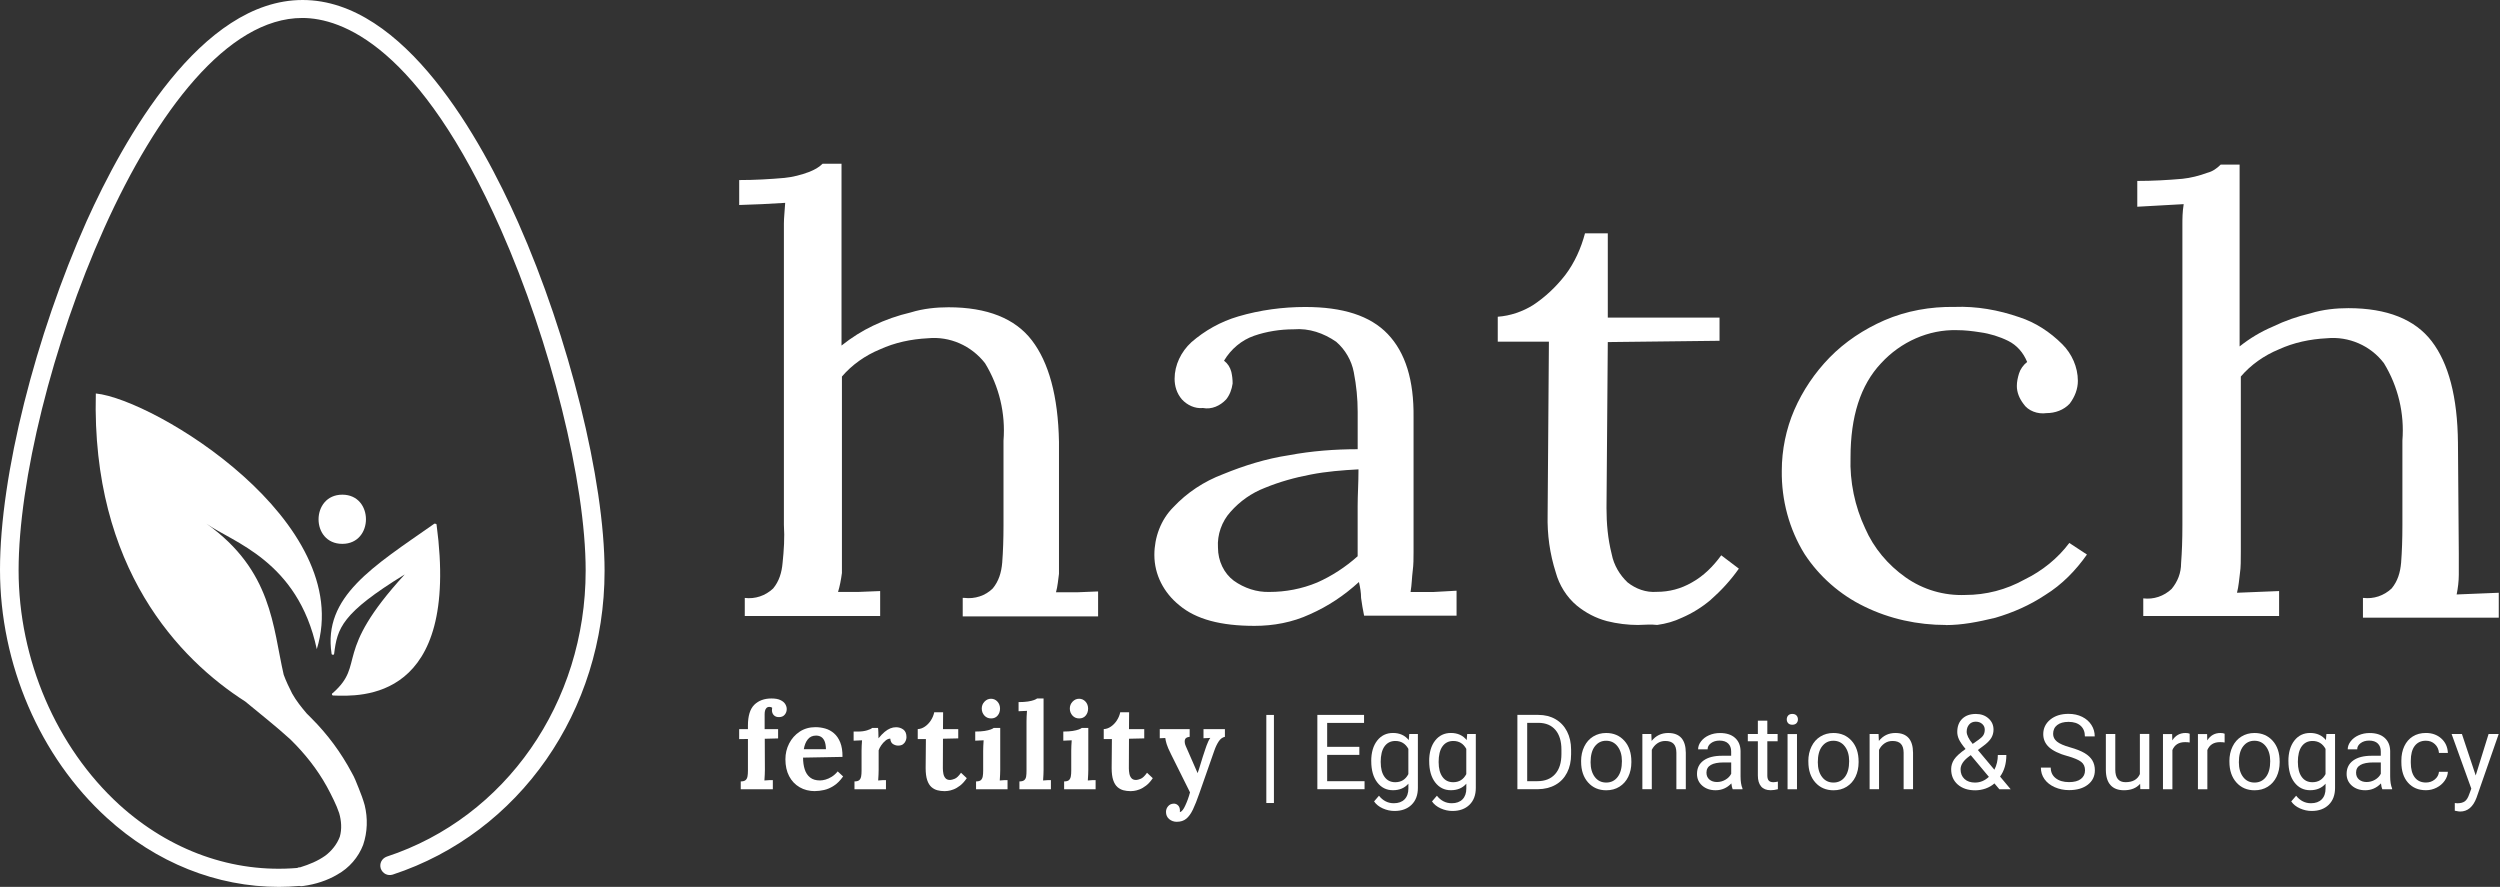<svg width="1883" height="668" viewBox="0 0 1883 668" fill="none" xmlns="http://www.w3.org/2000/svg">
<rect x="0" y="0" width="1883" height="668" fill="#333333" stroke="none"/>
<path d="M726.375 450.336C734.139 451.31 742.235 448.721 747.743 443.212C752.278 437.703 754.224 431.244 754.865 423.787C755.506 415.357 755.839 406.309 755.839 395.291V331.839C757.453 311.44 752.61 291.042 741.926 273.564C731.575 260.29 715.383 253.166 698.883 254.78C686.252 255.422 673.954 258.01 662.629 263.211C651.613 267.746 641.594 274.87 634.139 283.609V431.576C633.498 436.444 632.525 441.621 631.219 445.824H647.078L662.938 445.183V463.967H560.967V450.36C568.731 451.333 576.494 448.745 582.335 443.236C586.87 437.726 588.816 431.267 589.457 423.811C590.431 414.431 591.072 405.027 590.431 395.314V168.318C590.431 163.782 591.072 158.938 591.404 152.788L573.93 153.761L556.765 154.402V135.619C568.422 135.619 579.747 134.977 590.763 134.004C597.245 133.363 603.394 131.748 609.543 129.468C613.436 127.853 616.665 126.238 619.586 123.318H633.831V260.266C641.594 254.115 649.358 249.247 657.453 245.377C666.831 240.841 676.233 237.611 685.943 235.332C695.321 232.411 705.364 231.437 714.433 231.437C743.564 231.437 764.599 239.867 777.23 256.371C789.861 272.876 796.983 298.142 797.624 332.789V432.193C796.983 436.729 796.651 441.573 795.369 446.109H811.228L827.087 445.468V464.252H725.117V450.336H726.423H726.375Z" fill="white"/>
<path d="M1027.42 463.611C1026.45 459.075 1025.8 454.872 1025.16 450.336C1025.16 446.442 1024.52 442.571 1023.55 438.368C1012.53 448.413 1000.57 456.51 986.655 462.661C973.383 468.811 959.138 471.4 944.893 471.4C919.656 471.4 900.877 466.531 888.246 455.869C876.589 446.489 869.466 432.882 869.466 417.993C869.466 404.718 874.333 391.444 883.711 382.064C894.063 371.045 906.693 362.639 921.271 357.13C937.13 350.647 953.63 345.47 970.796 342.881C987.961 339.652 1005.43 338.346 1022.6 338.346V310.182C1022.6 300.137 1021.63 290.425 1019.68 280.403C1018.07 271.664 1013.2 263.234 1006.41 257.416C997.03 250.933 986.014 247.063 974.357 248.036C964.314 248.036 953.963 249.651 944.585 252.904C935.207 256.134 927.111 262.949 921.935 271.688C924.856 273.944 926.47 276.556 927.443 280.118C928.084 283.039 928.417 285.628 928.417 288.857C927.776 293.393 926.161 297.596 923.55 300.826C919.015 305.694 912.534 308.591 906.076 307.309C899.927 307.95 894.11 305.053 890.216 300.826C886.323 296.29 884.708 290.781 884.708 285.295C884.708 274.942 889.575 264.897 897.339 257.773C907.382 249.034 919.348 242.242 932.619 238.348C949.12 233.479 966.285 231.224 983.118 231.224C1011.28 231.224 1032 237.706 1045.27 251.622C1058.54 265.538 1065.03 286.269 1064.69 314.433V415.784C1064.69 420.652 1064.69 425.164 1064.05 430.032C1063.41 434.901 1063.41 440.077 1062.44 445.895H1079.6L1097.08 444.922V463.706H1027.49L1027.42 463.611ZM1023.22 353.52C1011.25 354.161 998.93 355.135 987.296 357.414C975.33 359.67 963.673 362.924 952.657 367.459C942.614 371.354 933.877 377.504 926.755 385.602C920.273 392.726 916.712 402.771 917.377 412.484C917.377 422.528 921.912 431.908 929.343 437.418C937.106 442.927 946.508 446.157 956.218 445.848C968.184 445.848 980.506 443.592 992.139 438.724C1003.16 433.856 1013.51 427.064 1022.58 418.966V381.09C1022.58 372.66 1023.22 363.921 1023.22 353.567V353.52Z" fill="white"/>
<path d="M1233.95 470.735C1226.18 470.735 1218.09 469.761 1210.32 467.814C1201.92 465.558 1194.47 461.663 1187.68 456.154C1179.91 449.671 1174.4 440.624 1171.82 431.22C1167.28 416.972 1165.33 402.724 1165.67 387.834L1166.64 257.345H1128.11V238.561C1137.49 237.92 1146.89 234.667 1154.65 229.822C1164.03 223.672 1172.12 215.907 1178.94 207.168C1186.06 197.788 1190.9 186.769 1193.82 175.751H1210.99V239.202H1295.15V256.68L1210.99 257.654L1210.02 382.634C1210.02 394.293 1210.99 405.621 1213.91 417.28C1215.52 425.711 1220.06 433.143 1225.88 438.653C1232.02 443.521 1239.79 446.418 1247.88 445.777C1257.26 445.777 1266.02 443.521 1274.43 438.653C1283.16 433.784 1290.29 426.684 1296.44 418.254L1309.71 428.299C1303.56 437.038 1296.44 444.803 1288.34 451.927C1281.86 457.436 1274.43 461.972 1266.97 465.202C1260.82 468.122 1255.01 469.737 1248.19 470.711C1243.33 470.07 1238.15 470.711 1233.95 470.711V470.735Z" fill="white"/>
<path d="M1465.71 470.735C1444.35 470.735 1423.31 466.199 1404.2 456.819C1386.06 448.08 1370.2 434.164 1359.21 417.328C1347.55 398.544 1341.74 376.531 1342.04 354.517C1342.04 338.987 1345.27 323.1 1351.42 308.876C1357.9 293.987 1366.95 280.712 1377.96 269.385C1389.62 257.416 1403.87 248.013 1419.39 241.221C1435.89 234.097 1454.03 230.867 1472.15 231.176C1488.65 230.535 1505.17 233.432 1521.03 238.941C1533 242.836 1544.01 249.96 1553.39 259.34C1560.51 266.464 1565.05 276.509 1565.05 286.862C1565.05 293.013 1562.79 298.831 1558.9 304.031C1554.37 308.9 1547.88 311.156 1541.43 311.156C1534.94 312.129 1527.51 309.541 1523.95 304.031C1521.03 300.137 1519.09 295.601 1519.09 290.757C1519.09 287.527 1519.73 284.606 1520.7 281.377C1521.67 278.147 1523.93 274.894 1526.85 272.638C1523.93 265.514 1519.08 260.005 1512.6 256.775C1506.12 253.546 1498.69 251.266 1491.57 250.292C1485.42 249.319 1479.91 248.677 1474.09 248.677C1452.73 248.036 1431.69 257.416 1416.81 273.612C1401.28 290.116 1393.82 313.768 1393.82 344.52C1393.18 362.663 1397.05 381.423 1404.84 397.95C1411.32 412.84 1422.01 425.473 1435.28 434.853C1448.55 444.233 1464.41 448.769 1480.27 448.128C1495.79 448.128 1511.01 444.233 1524.95 436.468C1538.22 429.985 1549.88 420.605 1558.61 408.945L1571.89 417.684C1563.46 429.652 1553.11 440.339 1540.48 448.128C1528.82 455.893 1516.19 461.402 1502.92 465.297C1489.65 468.526 1477.68 470.806 1465.69 470.806L1465.71 470.735Z" fill="white"/>
<path d="M1780.03 450.336C1787.79 451.31 1795.56 448.721 1801.4 443.212C1805.93 437.703 1807.88 431.244 1808.52 423.787C1809.16 415.357 1809.49 406.309 1809.49 395.291V331.839C1811.11 311.441 1806.26 291.042 1795.58 273.564C1785.54 260.29 1769.04 253.166 1752.54 254.78C1739.91 255.422 1727.61 258.01 1716.28 263.211C1705.27 267.746 1695.25 274.87 1687.79 283.609V415.713C1687.79 421.864 1687.79 427.373 1687.15 431.576C1686.51 436.444 1686.18 441.621 1684.9 446.465L1700.76 445.824L1716.62 445.183V463.967H1614.31V450.692C1622.08 451.666 1629.84 449.077 1635.68 443.568C1640.21 438.059 1642.8 431.6 1642.8 424.143C1643.44 415.713 1643.78 406.666 1643.78 395.647V169.292C1643.78 164.756 1643.78 159.912 1644.75 153.761L1627.28 154.735L1609.8 155.708V136.283C1621.46 136.283 1632.78 135.642 1643.8 134.669C1649.95 134.027 1656.43 132.413 1662.58 130.133C1666.47 129.159 1669.7 126.903 1672.62 123.983H1686.87V260.931C1694.63 254.78 1702.73 249.912 1711.8 246.042C1721.17 241.506 1730.58 238.276 1740.29 235.997C1749.66 233.076 1759.71 232.102 1768.78 232.102C1797.91 232.102 1818.94 240.532 1831.57 257.036C1844.2 273.54 1850.99 298.807 1851.33 333.454L1851.97 416.995V432.858C1851.97 437.726 1851.33 442.903 1850.35 447.748L1866.21 447.107L1882.07 446.465V465.249H1779.77V450.36H1780.1L1780.03 450.336Z" fill="white"/>
<path d="M563.342 546.535C563.342 539.244 564.932 533.996 568.137 530.838C571.343 527.68 575.664 526.089 581.077 526.089C583.902 526.089 586.181 526.492 587.867 527.323C589.552 528.131 590.763 529.152 591.475 530.363C592.211 531.574 592.568 532.809 592.568 534.068C592.568 535.635 592.093 537.036 591.119 538.223C590.146 539.434 588.769 540.076 586.965 540.123C585.208 540.194 583.854 539.719 582.881 538.722C581.908 537.725 581.433 536.466 581.433 534.97C581.433 534.661 581.433 534.376 581.48 534.068C581.504 533.759 581.551 533.474 581.623 533.165C581.314 532.857 580.982 532.667 580.578 532.572C580.174 532.477 579.842 532.429 579.533 532.429C578.56 532.429 577.824 532.714 577.278 533.284C576.732 533.854 576.376 534.566 576.186 535.421C575.996 536.276 575.925 537.131 575.925 538.057V549.194H586.062V556.176L576.02 556.437L576.115 579.709C576.115 580.564 576.091 581.775 576.02 583.366C575.948 584.957 575.877 586.453 575.758 587.854C576.779 587.736 577.943 587.664 579.249 587.617C580.554 587.593 581.504 587.569 582.098 587.569V594.456H557.929V588.567C559.614 588.567 560.849 588.234 561.585 587.569C562.344 586.904 562.819 585.955 563.033 584.72C563.247 583.485 563.342 582.084 563.342 580.517V556.603L556.741 556.698V549.171H563.342V546.535Z" fill="white"/>
<path d="M613.935 595.881C609.519 595.881 605.625 594.907 602.254 592.936C598.883 590.965 596.247 588.187 594.372 584.601C592.496 581.015 591.57 576.764 591.57 571.873C591.57 567.646 592.496 563.704 594.372 560.023C596.247 556.342 598.883 553.374 602.302 551.094C605.72 548.838 609.685 547.698 614.196 547.698C616.736 547.698 619.206 548.054 621.627 548.743C624.049 549.432 626.233 550.643 628.18 552.329C630.15 554.015 631.717 556.318 632.881 559.215C634.044 562.113 634.614 565.746 634.566 570.092L604.866 570.638C604.866 573.891 605.269 576.836 606.1 579.424C606.907 582.013 608.261 584.078 610.136 585.575C612.012 587.094 614.505 587.83 617.639 587.83C618.849 587.83 620.227 587.617 621.77 587.189C623.313 586.762 624.88 586.049 626.471 585.052C628.061 584.055 629.557 582.725 630.958 581.015L635.041 584.815C632.857 587.902 630.554 590.229 628.061 591.82C625.592 593.411 623.123 594.503 620.678 595.026C618.232 595.572 615.977 595.833 613.935 595.833V595.881ZM605.435 564.274H622.102C622.031 561.733 621.698 559.738 621.057 558.242C620.416 556.77 619.562 555.701 618.47 555.036C617.377 554.371 616.119 554.039 614.671 554.039C612.012 554.039 609.923 554.989 608.427 556.888C606.907 558.788 605.934 561.258 605.435 564.274Z" fill="white"/>
<path d="M643.588 588.567C645.274 588.567 646.485 588.234 647.221 587.569C647.933 586.904 648.408 585.954 648.622 584.72C648.835 583.485 648.93 582.084 648.93 580.516V565.295C648.93 564.202 648.954 562.991 649.025 561.638C649.096 560.284 649.168 558.93 649.286 557.601C648.313 557.672 647.197 557.719 645.891 557.743C644.585 557.767 643.612 557.814 642.947 557.886V550.999H646.556C648.906 550.999 651.067 550.69 653.037 550.097C655.008 549.503 656.29 548.886 656.884 548.292H661.323C661.442 548.886 661.537 550.025 661.584 551.688C661.632 553.35 661.679 554.822 661.679 556.081C663.318 554.086 664.837 552.495 666.285 551.284C667.734 550.073 669.158 549.194 670.583 548.601C672.007 548.031 673.432 547.746 674.88 547.746C676.993 547.746 678.821 548.339 680.412 549.503C681.979 550.69 682.762 552.59 682.762 555.25C682.762 556.152 682.548 557.102 682.121 558.099C681.694 559.097 681.029 559.928 680.127 560.593C679.225 561.258 677.99 561.59 676.423 561.59C675.212 561.59 673.978 561.234 672.719 560.498C671.461 559.785 670.725 558.384 670.559 556.342C669.348 556.342 668.137 556.841 666.95 557.838C665.739 558.836 664.671 559.999 663.745 561.376C662.819 562.73 662.154 563.989 661.798 565.128V579.875C661.798 580.73 661.774 581.917 661.703 583.461C661.632 585.005 661.561 586.477 661.442 587.854C662.415 587.735 663.484 587.664 664.647 587.617C665.834 587.593 666.713 587.569 667.306 587.569V594.456H643.588V588.567Z" fill="white"/>
<path d="M711.323 595.881C709.519 595.881 707.786 595.667 706.124 595.24C704.462 594.812 702.966 594.028 701.589 592.841C700.236 591.654 699.168 589.92 698.384 587.641C697.601 585.337 697.197 582.298 697.197 578.498L697.387 556.675H691.238V549.147C693.113 549.099 694.918 548.458 696.675 547.247C698.432 546.036 699.927 544.469 701.162 542.545C702.396 540.622 703.227 538.603 703.655 536.49H710.35L710.255 549.171H721.746V556.152L710.255 556.413L710.16 578.688C710.16 580.089 710.302 581.443 710.564 582.82C710.825 584.173 711.371 585.29 712.154 586.168C712.938 587.047 714.077 587.474 715.597 587.474C716.451 587.474 717.615 587.166 719.087 586.572C720.559 585.978 722.149 584.458 723.835 582.036L728.18 586.121C726.542 588.543 724.856 590.395 723.123 591.725C721.39 593.055 719.704 594.028 718.09 594.622C716.475 595.216 715.098 595.596 713.887 595.714C712.677 595.833 711.846 595.904 711.347 595.904L711.323 595.881Z" fill="white"/>
<path d="M735.184 588.567C736.869 588.567 738.08 588.234 738.816 587.569C739.528 586.904 740.003 585.955 740.217 584.72C740.431 583.485 740.526 582.084 740.526 580.517V565.485C740.526 564.392 740.549 563.134 740.621 561.733C740.692 560.332 740.763 558.931 740.882 557.601C739.908 557.672 738.792 557.719 737.487 557.743C736.181 557.767 735.207 557.814 734.543 557.886V550.999C737.32 550.999 739.671 550.857 741.594 550.548C743.517 550.239 745.037 549.883 746.176 549.456C747.292 549.028 748.052 548.648 748.479 548.268H753.37V579.875C753.37 580.73 753.346 581.918 753.275 583.461C753.204 585.005 753.132 586.477 753.014 587.854C753.987 587.736 755.055 587.664 756.219 587.617C757.406 587.593 758.284 587.569 758.878 587.569V594.456H735.16V588.567H735.184ZM746.508 541.12C744.467 541.12 742.757 540.408 741.451 538.959C740.146 537.511 739.457 535.754 739.457 533.711C739.457 531.669 740.146 529.912 741.546 528.463C742.923 527.015 744.562 526.302 746.437 526.302C748.313 526.302 749.975 527.015 751.281 528.463C752.586 529.912 753.227 531.669 753.227 533.711C753.227 535.754 752.634 537.511 751.423 538.959C750.212 540.408 748.574 541.12 746.532 541.12H746.508Z" fill="white"/>
<path d="M767.852 588.567C769.538 588.567 770.772 588.234 771.508 587.569C772.268 586.904 772.743 585.955 772.909 584.72C773.099 583.485 773.17 582.084 773.17 580.517V543.305C773.17 542.213 773.194 540.954 773.265 539.553C773.337 538.152 773.408 536.751 773.526 535.421C772.553 535.492 771.437 535.54 770.131 535.564C768.826 535.587 767.852 535.635 767.188 535.706V528.82C770.013 528.82 772.387 528.677 774.286 528.368C776.186 528.06 777.705 527.703 778.821 527.276C779.937 526.849 780.696 526.469 781.124 526.089H786.015V579.875C786.015 580.73 785.991 581.918 785.92 583.461C785.848 585.005 785.777 586.477 785.658 587.854C786.679 587.736 787.771 587.664 788.911 587.617C790.051 587.593 790.929 587.569 791.546 587.569V594.456H767.828V588.567H767.852Z" fill="white"/>
<path d="M801.518 588.567C803.203 588.567 804.414 588.234 805.15 587.569C805.862 586.904 806.337 585.955 806.551 584.72C806.765 583.485 806.86 582.084 806.86 580.517V565.485C806.86 564.392 806.883 563.134 806.955 561.733C807.026 560.332 807.097 558.931 807.216 557.601C806.242 557.672 805.127 557.719 803.821 557.743C802.515 557.767 801.541 557.814 800.877 557.886V550.999C803.654 550.999 806.005 550.857 807.928 550.548C809.851 550.239 811.371 549.883 812.51 549.456C813.626 549.028 814.386 548.648 814.813 548.268H819.704V579.875C819.704 580.73 819.68 581.918 819.609 583.461C819.538 585.005 819.466 586.477 819.348 587.854C820.321 587.736 821.39 587.664 822.553 587.617C823.74 587.593 824.618 587.569 825.212 587.569V594.456H801.494V588.567H801.518ZM812.843 541.12C810.801 541.12 809.091 540.408 807.786 538.959C806.48 537.511 805.791 535.754 805.791 533.711C805.791 531.669 806.48 529.912 807.881 528.463C809.258 527.015 810.896 526.302 812.771 526.302C814.647 526.302 816.309 527.015 817.615 528.463C818.92 529.912 819.561 531.669 819.561 533.711C819.561 535.754 818.968 537.511 817.757 538.959C816.546 540.408 814.908 541.12 812.866 541.12H812.843Z" fill="white"/>
<path d="M851.423 595.881C849.618 595.881 847.885 595.667 846.223 595.24C844.561 594.812 843.066 594.028 841.689 592.841C840.335 591.654 839.267 589.92 838.484 587.641C837.7 585.337 837.297 582.298 837.297 578.498L837.486 556.675H831.337V549.147C833.213 549.099 835.017 548.458 836.774 547.247C838.531 546.036 840.027 544.469 841.261 542.545C842.496 540.622 843.327 538.603 843.754 536.49H850.449L850.354 549.171H861.845V556.152L850.354 556.413L850.259 578.688C850.259 580.089 850.402 581.443 850.663 582.82C850.924 584.173 851.47 585.29 852.254 586.168C853.037 587.047 854.177 587.474 855.696 587.474C856.551 587.474 857.714 587.166 859.186 586.572C860.658 585.978 862.249 584.458 863.935 582.036L868.279 586.121C866.641 588.543 864.956 590.395 863.222 591.725C861.489 593.055 859.804 594.028 858.189 594.622C856.575 595.216 855.198 595.596 853.987 595.714C852.776 595.833 851.945 595.904 851.447 595.904L851.423 595.881Z" fill="white"/>
<path d="M886.465 618.986C884.162 618.986 882.216 618.298 880.625 616.944C879.034 615.591 878.227 613.786 878.227 611.554C878.227 609.915 878.749 608.49 879.818 607.255C880.862 606.021 882.239 605.379 883.925 605.308C885.255 605.237 886.394 605.688 887.32 606.614C888.246 607.54 888.721 608.823 888.721 610.461V611.007C888.721 611.197 888.697 611.411 888.626 611.649C888.745 611.649 888.887 611.625 889.077 611.554C889.623 611.364 890.217 610.865 890.834 610.058C891.475 609.25 892.092 608.182 892.686 606.852C893.35 605.474 893.991 603.907 894.632 602.197C895.274 600.488 895.82 598.683 896.318 596.807L882.026 568.097C880.34 564.725 879.224 562.16 878.726 560.45C878.203 558.741 877.871 557.197 877.681 555.867L873.526 556.057V549.171H896.057V554.965C893.825 555.202 892.591 556.057 892.401 557.506C892.187 558.954 892.448 560.474 893.161 562.041L902.04 582.321C902.633 580.754 903.417 578.332 904.39 575.031C905.364 571.754 906.503 568.168 907.833 564.297C908.07 563.514 908.403 562.588 908.782 561.543C909.162 560.498 909.613 559.429 910.088 558.384C910.563 557.339 911.085 556.461 911.632 555.796L906.48 556.057V549.171H922.6V554.965C920.725 555.392 919.181 556.532 917.947 558.408C916.712 560.284 915.596 562.564 914.647 565.295L903.322 597.614C901.636 602.506 900.022 606.543 898.526 609.701C897.007 612.86 895.321 615.211 893.445 616.707C891.57 618.227 889.243 618.963 886.465 618.963V618.986Z" fill="white"/>
<path d="M959.518 604.833H953.797V538.484H959.518V604.833Z" fill="white"/>
<path d="M1023.86 568.572H999.618V588.4H1027.78V594.432H992.234V538.461H1027.4V544.492H999.618V562.516H1023.86V568.548V568.572Z" fill="white"/>
<path d="M1032.81 573.297C1032.81 566.815 1034.3 561.661 1037.3 557.814C1040.29 553.991 1044.25 552.068 1049.21 552.068C1054.18 552.068 1058.24 553.873 1061.09 557.458L1061.44 552.851H1067.95V593.435C1067.95 598.825 1066.36 603.052 1063.17 606.163C1059.99 609.274 1055.7 610.818 1050.33 610.818C1047.34 610.818 1044.39 610.176 1041.52 608.894C1038.65 607.612 1036.47 605.854 1034.95 603.622L1038.63 599.348C1041.66 603.124 1045.39 605 1049.81 605C1053.27 605 1055.96 604.026 1057.9 602.079C1059.83 600.131 1060.8 597.401 1060.8 593.862V590.277C1057.95 593.554 1054.08 595.192 1049.17 595.192C1044.25 595.192 1040.36 593.221 1037.34 589.303C1034.33 585.385 1032.83 580.042 1032.83 573.274L1032.81 573.297ZM1039.96 574.105C1039.96 578.807 1040.9 582.488 1042.83 585.147C1044.75 587.831 1047.43 589.16 1050.9 589.16C1055.39 589.16 1058.66 587.118 1060.78 583.057V564.06C1058.59 560.094 1055.34 558.099 1050.97 558.099C1047.5 558.099 1044.8 559.453 1042.85 562.136C1040.9 564.82 1039.93 568.809 1039.93 574.081L1039.96 574.105Z" fill="white"/>
<path d="M1076.45 573.297C1076.45 566.815 1077.94 561.661 1080.93 557.814C1083.92 553.991 1087.89 552.068 1092.85 552.068C1097.81 552.068 1101.87 553.873 1104.72 557.458L1105.08 552.851H1111.58V593.435C1111.58 598.825 1109.99 603.052 1106.81 606.163C1103.63 609.274 1099.33 610.818 1093.97 610.818C1090.98 610.818 1088.03 610.176 1085.16 608.894C1082.29 607.612 1080.1 605.854 1078.58 603.622L1082.26 599.348C1085.3 603.124 1089.03 605 1093.45 605C1096.91 605 1099.59 604.026 1101.54 602.079C1103.46 600.131 1104.44 597.401 1104.44 593.862V590.277C1101.59 593.554 1097.72 595.192 1092.8 595.192C1087.89 595.192 1084 593.221 1080.98 589.303C1077.97 585.385 1076.47 580.042 1076.47 573.274L1076.45 573.297ZM1083.59 574.105C1083.59 578.807 1084.54 582.488 1086.47 585.147C1088.39 587.831 1091.07 589.16 1094.54 589.16C1099.02 589.16 1102.3 587.118 1104.41 583.057V564.06C1102.23 560.094 1098.98 558.099 1094.61 558.099C1091.14 558.099 1088.44 559.453 1086.49 562.136C1084.54 564.82 1083.57 568.809 1083.57 574.081L1083.59 574.105Z" fill="white"/>
<path d="M1142.9 594.432V538.461H1158.69C1163.55 538.461 1167.85 539.529 1171.6 541.69C1175.33 543.851 1178.23 546.915 1180.27 550.88C1182.31 554.846 1183.33 559.405 1183.35 564.559V568.144C1183.35 573.416 1182.33 578.047 1180.29 582.012C1178.25 585.978 1175.35 589.042 1171.55 591.155C1167.78 593.292 1163.36 594.361 1158.35 594.432H1142.88H1142.9ZM1150.28 544.492V588.377H1158.05C1163.74 588.377 1168.16 586.596 1171.32 583.057C1174.48 579.519 1176.07 574.485 1176.07 567.931V564.654C1176.07 558.289 1174.57 553.35 1171.58 549.812C1168.59 546.297 1164.36 544.492 1158.88 544.445H1150.26L1150.28 544.492Z" fill="white"/>
<path d="M1190.88 573.274C1190.88 569.189 1191.69 565.532 1193.28 562.279C1194.87 559.026 1197.1 556.508 1199.97 554.751C1202.82 552.994 1206.1 552.091 1209.76 552.091C1215.41 552.091 1219.99 554.062 1223.5 557.981C1227.02 561.899 1228.75 567.123 1228.75 573.63V574.129C1228.75 578.166 1227.97 581.799 1226.42 585.028C1224.88 588.234 1222.65 590.751 1219.77 592.556C1216.9 594.361 1213.58 595.24 1209.85 595.24C1204.22 595.24 1199.64 593.269 1196.15 589.35C1192.66 585.432 1190.9 580.231 1190.9 573.772V573.274H1190.88ZM1198.03 574.129C1198.03 578.735 1199.1 582.44 1201.23 585.242C1203.37 588.044 1206.24 589.422 1209.83 589.422C1213.41 589.422 1216.31 587.997 1218.44 585.171C1220.58 582.345 1221.63 578.379 1221.63 573.274C1221.63 568.714 1220.53 565.01 1218.37 562.184C1216.21 559.358 1213.34 557.933 1209.76 557.933C1206.17 557.933 1203.42 559.334 1201.26 562.113C1199.1 564.891 1198.03 568.904 1198.03 574.105V574.129Z" fill="white"/>
<path d="M1243.78 552.851L1244.01 558.076C1247.2 554.086 1251.35 552.091 1256.46 552.091C1265.24 552.091 1269.68 557.055 1269.75 566.957V594.432H1262.65V566.909C1262.63 563.917 1261.94 561.685 1260.59 560.26C1259.23 558.836 1257.14 558.099 1254.29 558.099C1251.99 558.099 1249.97 558.717 1248.22 559.952C1246.46 561.186 1245.11 562.801 1244.13 564.796V594.432H1237.03V552.851H1243.75H1243.78Z" fill="white"/>
<path d="M1305.05 594.432C1304.65 593.601 1304.32 592.152 1304.06 590.063C1300.76 593.506 1296.82 595.216 1292.21 595.216C1288.1 595.216 1284.76 594.052 1282.12 591.749C1279.48 589.422 1278.18 586.477 1278.18 582.915C1278.18 578.593 1279.82 575.221 1283.12 572.823C1286.42 570.424 1291.05 569.237 1297.01 569.237H1303.91V565.96C1303.91 563.466 1303.18 561.495 1301.68 560.023C1300.19 558.551 1298 557.814 1295.11 557.814C1292.57 557.814 1290.45 558.456 1288.72 559.738C1286.99 561.02 1286.16 562.564 1286.16 564.392H1279.01C1279.01 562.326 1279.75 560.308 1281.22 558.384C1282.69 556.461 1284.68 554.917 1287.2 553.801C1289.72 552.685 1292.49 552.115 1295.51 552.115C1300.31 552.115 1304.06 553.303 1306.76 555.701C1309.47 558.099 1310.89 561.4 1310.99 565.603V584.743C1310.99 588.567 1311.46 591.606 1312.44 593.862V594.48H1304.98L1305.05 594.432ZM1293.25 589.018C1295.49 589.018 1297.6 588.448 1299.59 587.284C1301.59 586.121 1303.04 584.625 1303.94 582.796V574.271H1298.36C1289.65 574.271 1285.3 576.812 1285.3 581.918C1285.3 584.15 1286.04 585.883 1287.53 587.142C1289.03 588.4 1290.93 589.018 1293.25 589.018Z" fill="white"/>
<path d="M1331.15 542.783V552.851H1338.91V558.337H1331.15V584.15C1331.15 585.812 1331.5 587.071 1332.19 587.902C1332.88 588.733 1334.07 589.16 1335.73 589.16C1336.54 589.16 1337.68 588.994 1339.1 588.709V594.432C1337.22 594.931 1335.42 595.192 1333.64 595.192C1330.46 595.192 1328.06 594.218 1326.45 592.319C1324.83 590.395 1324.02 587.664 1324.02 584.126V558.337H1316.45V552.851H1324.02V542.783H1331.12H1331.15Z" fill="white"/>
<path d="M1345.79 541.833C1345.79 540.669 1346.15 539.696 1346.84 538.912C1347.55 538.128 1348.6 537.725 1349.97 537.725C1351.35 537.725 1352.42 538.128 1353.13 538.912C1353.84 539.696 1354.2 540.693 1354.2 541.833C1354.2 542.973 1353.84 543.946 1353.13 544.706C1352.42 545.466 1351.35 545.87 1349.97 545.87C1348.6 545.87 1347.55 545.49 1346.84 544.706C1346.13 543.946 1345.79 542.973 1345.79 541.833ZM1353.49 594.456H1346.39V552.875H1353.49V594.456Z" fill="white"/>
<path d="M1362.03 573.274C1362.03 569.189 1362.84 565.532 1364.43 562.279C1366.02 559.026 1368.25 556.508 1371.13 554.751C1373.98 552.994 1377.25 552.091 1380.91 552.091C1386.56 552.091 1391.14 554.062 1394.66 557.981C1398.17 561.899 1399.9 567.123 1399.9 573.63V574.129C1399.9 578.166 1399.12 581.799 1397.58 585.028C1396.03 588.234 1393.8 590.751 1390.93 592.556C1388.05 594.361 1384.73 595.24 1381 595.24C1375.38 595.24 1370.79 593.269 1367.3 589.35C1363.81 585.432 1362.06 580.231 1362.06 573.772V573.274H1362.03ZM1369.18 574.129C1369.18 578.735 1370.25 582.44 1372.39 585.242C1374.52 588.044 1377.39 589.422 1380.98 589.422C1384.56 589.422 1387.46 587.997 1389.6 585.171C1391.73 582.345 1392.78 578.379 1392.78 573.274C1392.78 568.714 1391.69 565.01 1389.53 562.184C1387.37 559.358 1384.49 557.933 1380.91 557.933C1377.32 557.933 1374.57 559.334 1372.41 562.113C1370.25 564.891 1369.18 568.904 1369.18 574.105V574.129Z" fill="white"/>
<path d="M1414.93 552.851L1415.17 558.076C1418.35 554.086 1422.5 552.091 1427.61 552.091C1436.39 552.091 1440.83 557.055 1440.9 566.957V594.432H1433.81V566.909C1433.78 563.917 1433.09 561.685 1431.74 560.26C1430.39 558.836 1428.3 558.099 1425.45 558.099C1423.15 558.099 1421.13 558.717 1419.37 559.952C1417.61 561.186 1416.26 562.801 1415.29 564.796V594.432H1408.19V552.851H1414.91H1414.93Z" fill="white"/>
<path d="M1469.61 579.424C1469.61 576.741 1470.37 574.271 1471.86 572.015C1473.36 569.759 1476.23 567.123 1480.46 564.131C1477.96 561.115 1476.3 558.669 1475.47 556.841C1474.64 555.012 1474.21 553.16 1474.21 551.355C1474.21 547.105 1475.47 543.78 1477.99 541.358C1480.51 538.936 1483.9 537.748 1488.22 537.748C1492.07 537.748 1495.25 538.864 1497.74 541.12C1500.26 543.353 1501.52 546.178 1501.52 549.598C1501.52 551.854 1500.95 553.944 1499.81 555.843C1498.67 557.743 1496.67 559.762 1493.82 561.851L1489.72 564.891L1502.16 579.757C1503.89 576.432 1504.77 572.727 1504.77 568.643H1511.18C1511.18 575.173 1509.61 580.588 1506.45 584.91L1514.46 594.48H1505.93L1502.2 590.063C1500.31 591.749 1498.07 593.031 1495.53 593.933C1492.99 594.812 1490.38 595.263 1487.75 595.263C1482.29 595.263 1477.92 593.815 1474.59 590.918C1471.29 588.02 1469.63 584.197 1469.63 579.472L1469.61 579.424ZM1487.7 589.422C1491.47 589.422 1494.92 587.997 1498.03 585.123L1484.37 568.785L1483.12 569.712C1478.84 572.87 1476.71 576.1 1476.71 579.448C1476.71 582.464 1477.68 584.886 1479.65 586.714C1481.62 588.543 1484.3 589.445 1487.7 589.445V589.422ZM1481.29 551.094C1481.29 553.564 1482.81 556.627 1485.82 560.308L1490.36 557.126C1492.09 555.891 1493.3 554.727 1493.94 553.611C1494.58 552.495 1494.92 551.142 1494.92 549.55C1494.92 547.841 1494.28 546.416 1492.99 545.276C1491.71 544.136 1490.1 543.566 1488.15 543.566C1486.04 543.566 1484.38 544.279 1483.16 545.704C1481.93 547.128 1481.31 548.933 1481.31 551.094H1481.29Z" fill="white"/>
<path d="M1557.12 569.498C1550.8 567.669 1546.2 565.437 1543.3 562.778C1540.43 560.118 1538.98 556.841 1538.98 552.946C1538.98 548.529 1540.74 544.896 1544.25 541.999C1547.77 539.126 1552.35 537.677 1558 537.677C1561.84 537.677 1565.26 538.413 1568.28 539.909C1571.29 541.405 1573.62 543.448 1575.28 546.06C1576.94 548.672 1577.75 551.522 1577.75 554.632H1570.34C1570.34 551.237 1569.27 548.577 1567.11 546.63C1564.95 544.682 1561.94 543.709 1558 543.709C1554.37 543.709 1551.52 544.516 1549.47 546.107C1547.43 547.698 1546.41 549.931 1546.41 552.78C1546.41 555.06 1547.39 557.007 1549.31 558.574C1551.23 560.142 1554.53 561.59 1559.18 562.896C1563.84 564.202 1567.47 565.651 1570.11 567.218C1572.74 568.786 1574.69 570.638 1575.95 572.728C1577.2 574.841 1577.85 577.311 1577.85 580.137C1577.85 584.672 1576.09 588.305 1572.55 591.036C1569.01 593.767 1564.29 595.121 1558.38 595.121C1554.53 595.121 1550.95 594.385 1547.62 592.912C1544.3 591.44 1541.73 589.422 1539.91 586.857C1538.08 584.292 1537.2 581.395 1537.2 578.142H1544.61C1544.61 581.514 1545.87 584.197 1548.36 586.145C1550.85 588.092 1554.2 589.089 1558.38 589.089C1562.27 589.089 1565.26 588.306 1567.33 586.714C1569.39 585.123 1570.44 582.962 1570.44 580.208C1570.44 577.453 1569.49 575.34 1567.57 573.844C1565.64 572.348 1562.15 570.875 1557.12 569.403V569.498Z" fill="white"/>
<path d="M1611.96 590.324C1609.18 593.577 1605.12 595.216 1599.78 595.216C1595.34 595.216 1591.97 593.933 1589.65 591.345C1587.32 588.78 1586.16 584.957 1586.13 579.899V552.828H1593.23V579.685C1593.23 585.978 1595.79 589.137 1600.92 589.137C1606.36 589.137 1609.97 587.118 1611.75 583.057V552.804H1618.85V594.385H1612.08L1611.94 590.276L1611.96 590.324Z" fill="white"/>
<path d="M1649.24 559.239C1648.17 559.049 1647.01 558.978 1645.75 558.978C1641.09 558.978 1637.91 560.973 1636.25 564.938V594.456H1629.15V552.875H1636.06L1636.18 557.672C1638.51 553.967 1641.81 552.091 1646.1 552.091C1647.48 552.091 1648.55 552.281 1649.26 552.638V559.239H1649.24Z" fill="white"/>
<path d="M1675.57 559.239C1674.5 559.049 1673.33 558.978 1672.08 558.978C1667.42 558.978 1664.24 560.973 1662.58 564.938V594.456H1655.48V552.875H1662.39L1662.51 557.672C1664.84 553.967 1668.14 552.091 1672.43 552.091C1673.81 552.091 1674.88 552.281 1675.59 552.638V559.239H1675.57Z" fill="white"/>
<path d="M1679.18 573.274C1679.18 569.189 1679.98 565.532 1681.57 562.279C1683.16 559.026 1685.4 556.508 1688.27 554.751C1691.12 552.994 1694.39 552.091 1698.05 552.091C1703.7 552.091 1708.28 554.062 1711.8 557.981C1715.31 561.899 1717.04 567.123 1717.04 573.63V574.129C1717.04 578.166 1716.26 581.799 1714.72 585.028C1713.17 588.234 1710.94 590.751 1708.07 592.556C1705.2 594.361 1701.87 595.24 1698.14 595.24C1692.52 595.24 1687.94 593.269 1684.45 589.35C1680.96 585.432 1679.2 580.231 1679.2 573.772V573.274H1679.18ZM1686.32 574.129C1686.32 578.735 1687.39 582.44 1689.53 585.242C1691.66 588.044 1694.54 589.422 1698.12 589.422C1701.71 589.422 1704.6 587.997 1706.74 585.171C1708.88 582.345 1709.92 578.379 1709.92 573.274C1709.92 568.714 1708.83 565.01 1706.67 562.184C1704.51 559.358 1701.63 557.933 1698.05 557.933C1694.46 557.933 1691.71 559.334 1689.55 562.113C1687.39 564.891 1686.32 568.904 1686.32 574.105V574.129Z" fill="white"/>
<path d="M1723.62 573.297C1723.62 566.815 1725.12 561.661 1728.11 557.814C1731.1 553.991 1735.06 552.068 1740.02 552.068C1744.99 552.068 1749.05 553.873 1751.9 557.458L1752.25 552.851H1758.76V593.435C1758.76 598.825 1757.17 603.052 1753.99 606.163C1750.8 609.274 1746.51 610.818 1741.14 610.818C1738.15 610.818 1735.21 610.176 1732.33 608.894C1729.46 607.612 1727.28 605.854 1725.76 603.622L1729.44 599.348C1732.48 603.124 1736.2 605 1740.62 605C1744.08 605 1746.77 604.026 1748.71 602.079C1750.64 600.131 1751.61 597.401 1751.61 593.862V590.277C1748.76 593.554 1744.89 595.192 1739.98 595.192C1735.06 595.192 1731.17 593.221 1728.15 589.303C1725.14 585.385 1723.64 580.042 1723.64 573.274L1723.62 573.297ZM1730.77 574.105C1730.77 578.807 1731.72 582.488 1733.64 585.147C1735.56 587.831 1738.24 589.16 1741.71 589.16C1746.2 589.16 1749.47 587.118 1751.59 583.057V564.06C1749.4 560.094 1746.15 558.099 1741.78 558.099C1738.32 558.099 1735.61 559.453 1733.66 562.136C1731.72 564.82 1730.74 568.809 1730.74 574.081L1730.77 574.105Z" fill="white"/>
<path d="M1794.35 594.432C1793.94 593.601 1793.61 592.152 1793.35 590.063C1790.05 593.506 1786.11 595.216 1781.5 595.216C1777.39 595.216 1774.05 594.052 1771.41 591.749C1768.78 589.422 1767.47 586.477 1767.47 582.915C1767.47 578.593 1769.11 575.221 1772.41 572.823C1775.71 570.424 1780.34 569.237 1786.3 569.237H1793.21V565.96C1793.21 563.466 1792.47 561.495 1790.97 560.023C1789.48 558.551 1787.29 557.814 1784.4 557.814C1781.86 557.814 1779.74 558.456 1778.01 559.738C1776.28 561.02 1775.45 562.564 1775.45 564.392H1768.3C1768.3 562.326 1769.04 560.308 1770.51 558.384C1771.98 556.461 1773.98 554.917 1776.49 553.801C1779.01 552.685 1781.79 552.115 1784.8 552.115C1789.6 552.115 1793.35 553.303 1796.06 555.701C1798.76 558.099 1800.19 561.4 1800.28 565.603V584.743C1800.28 588.567 1800.76 591.606 1801.73 593.862V594.48H1794.27L1794.35 594.432ZM1782.55 589.018C1784.78 589.018 1786.89 588.448 1788.89 587.284C1790.88 586.121 1792.33 584.625 1793.23 582.796V574.271H1787.65C1778.94 574.271 1774.59 576.812 1774.59 581.918C1774.59 584.15 1775.33 585.883 1776.82 587.142C1778.32 588.4 1780.22 589.018 1782.55 589.018Z" fill="white"/>
<path d="M1827.23 589.398C1829.77 589.398 1831.98 588.638 1833.88 587.094C1835.77 585.551 1836.82 583.627 1837.03 581.324H1843.75C1843.63 583.699 1842.8 585.978 1841.28 588.116C1839.76 590.277 1837.75 591.986 1835.23 593.269C1832.71 594.551 1830.03 595.192 1827.23 595.192C1821.55 595.192 1817.07 593.292 1813.72 589.517C1810.37 585.741 1808.71 580.564 1808.71 574.01V572.823C1808.71 568.786 1809.45 565.176 1810.94 562.018C1812.44 558.859 1814.55 556.413 1817.33 554.68C1820.11 552.946 1823.38 552.068 1827.18 552.068C1831.83 552.068 1835.73 553.469 1838.81 556.247C1841.9 559.026 1843.54 562.659 1843.75 567.123H1837.03C1836.82 564.44 1835.8 562.231 1833.97 560.498C1832.14 558.764 1829.89 557.91 1827.18 557.91C1823.57 557.91 1820.77 559.216 1818.78 561.804C1816.78 564.416 1815.81 568.168 1815.81 573.084V574.437C1815.81 579.234 1816.81 582.915 1818.78 585.503C1820.75 588.092 1823.57 589.398 1827.23 589.398Z" fill="white"/>
<path d="M1864.72 584.031L1874.4 552.851H1882.02L1865.31 600.868C1862.72 607.778 1858.61 611.245 1852.96 611.245L1851.61 611.126L1848.95 610.628V604.857L1850.87 605.023C1853.27 605.023 1855.15 604.525 1856.5 603.551C1857.85 602.577 1858.95 600.796 1859.83 598.208L1861.39 593.981L1846.55 552.851H1854.32L1864.69 584.031H1864.72Z" fill="white"/>
<path d="M257.834 409.634C281.576 409.634 281.576 372.589 257.834 372.589C234.093 372.589 233.855 409.634 257.834 409.634Z" fill="white"/>
<path fill-rule="evenodd" clip-rule="evenodd" d="M250.949 523.856C271.604 524.569 346.628 528.368 328.822 395.148C328.822 394.673 328.347 394.436 327.635 394.436H327.16C281.101 426.732 243.114 449.291 249.762 492.51C249.762 492.985 250.474 493.223 250.949 493.223C251.424 493.223 251.424 492.748 251.661 492.51C254.036 473.038 257.359 461.877 304.843 432.668C249.999 492.51 275.878 499.635 250.712 521.957C250.237 521.957 249.999 522.669 249.999 523.144C249.999 523.381 250.474 523.856 250.949 523.856Z" fill="white"/>
<path d="M455.365 430.056C455.365 535.492 391.262 627.393 295.821 658.739C292.022 659.926 288.224 658.026 286.799 654.227C285.612 650.427 287.511 646.628 291.31 645.203C380.816 615.757 441.12 529.318 441.12 429.819C441.12 363.327 414.766 257.654 377.255 172.877C315.764 34.196 257.122 13.536 227.682 13.536C115.147 13.536 14.008 296.124 14.008 429.581C14.008 496.785 42.498 562.801 89.743 606.021C128.205 640.929 175.688 657.789 223.884 653.752C224.359 653.514 224.833 653.277 225.308 653.277H226.02C232.906 651.14 239.316 648.528 245.014 644.491C249.762 640.929 253.798 635.942 255.935 630.242C257.597 624.543 257.122 618.132 255.46 612.432C254.273 609.108 253.086 606.021 251.424 602.696C249.762 599.372 248.1 595.809 246.201 592.485C238.841 579.187 229.582 567.551 218.661 556.865C207.739 546.891 195.869 537.63 184.71 528.368C135.327 496.785 68.851 428.156 72.175 296.361C116.571 300.873 268.281 393.249 238.604 488.948C224.359 421.982 174.501 408.209 155.508 394.436C205.128 429.819 205.365 472.088 213.675 508.183C215.574 513.408 217.711 517.682 220.085 522.432C223.171 527.893 226.97 532.643 231.006 537.392L234.567 540.954C246.676 553.065 256.885 566.838 264.957 582.036C267.093 585.598 268.518 589.635 270.18 593.672C271.842 597.709 273.504 602.221 274.691 606.496C277.065 616.232 276.828 626.68 273.504 636.417C269.942 645.678 263.057 653.752 254.036 658.739C246.438 663.251 237.416 666.1 228.632 667.288C227.445 667.525 226.495 667.525 225.308 667.288C220.085 667.763 215.099 668 210.114 668C163.343 668 117.759 649.952 80.484 615.994C30.152 570.163 0 500.347 0 429.106C0 357.866 26.828 252.667 65.29 166.466C93.067 104.961 151.234 0 227.92 0C304.605 0 362.535 104.961 390.313 167.653C428.537 253.854 455.365 361.903 455.365 430.056Z" fill="white"/>
</svg>

